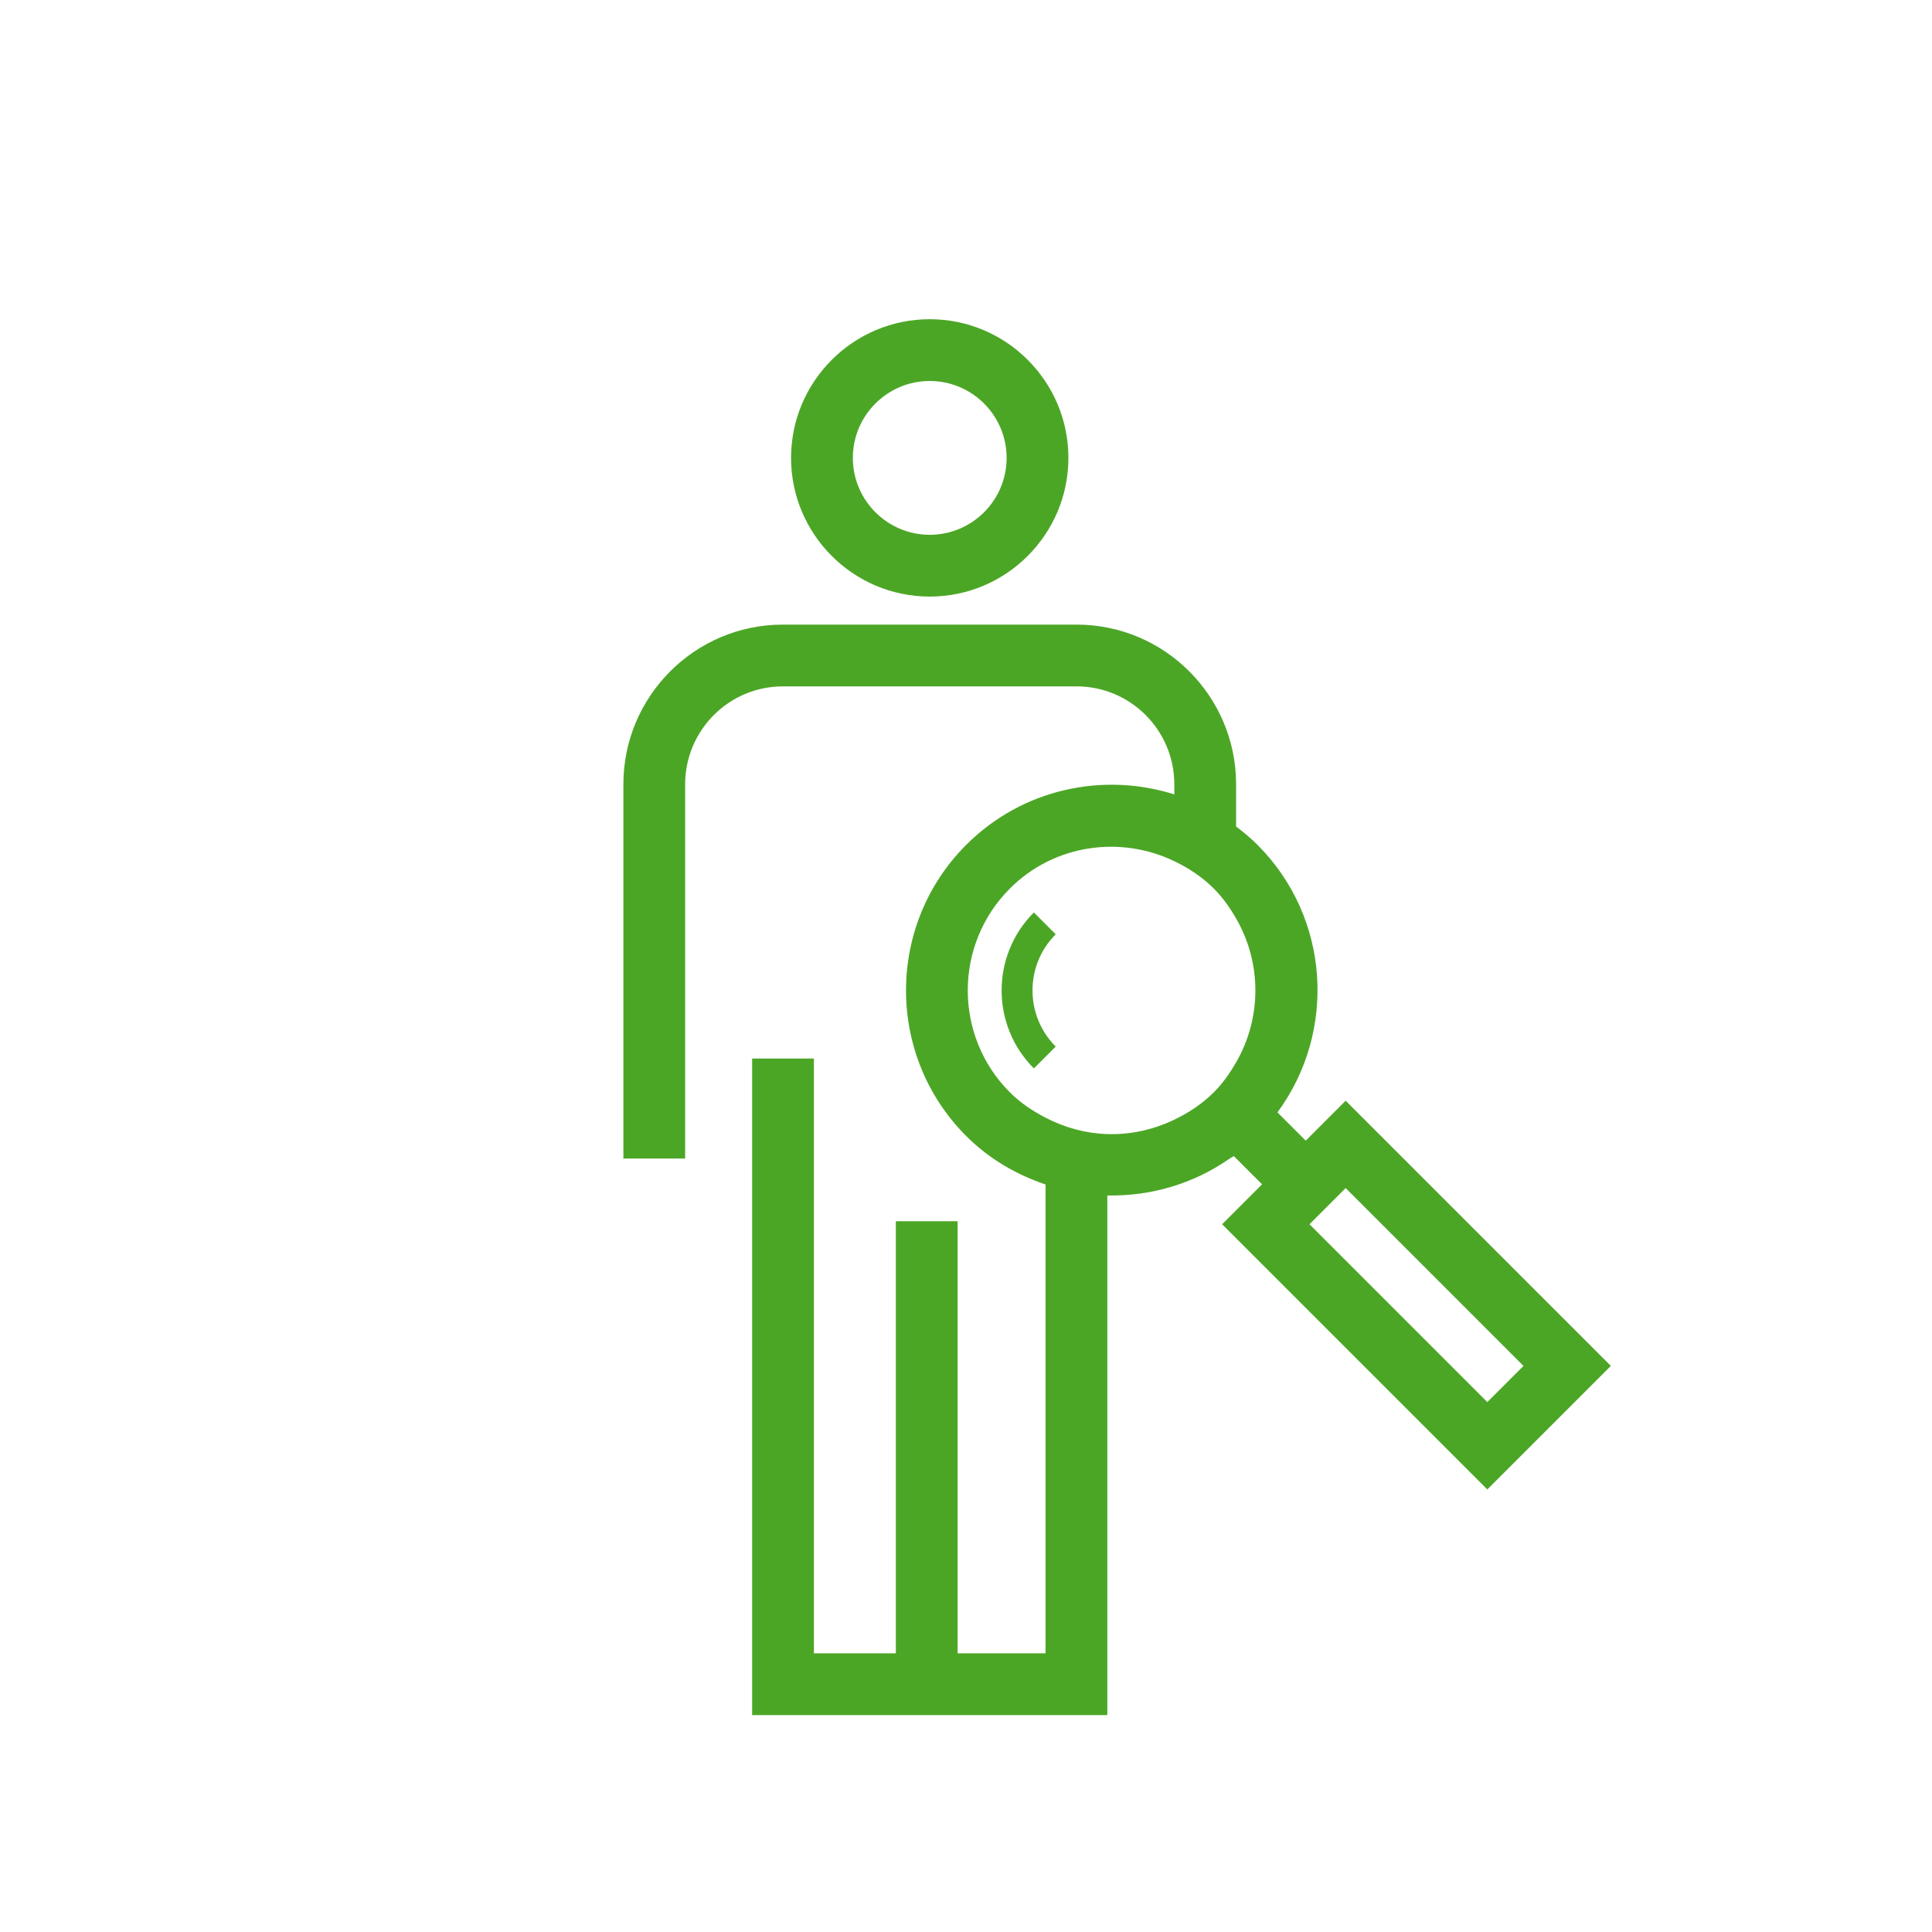 <svg xmlns="http://www.w3.org/2000/svg" xmlns:xlink="http://www.w3.org/1999/xlink" width="547" viewBox="0 0 410.25 410.25" height="547" preserveAspectRatio="xMidYMid meet"><g id="081c6ad2bb"><path style=" stroke:none;fill-rule:nonzero;fill:#4ca626;fill-opacity:1;" d="M 197.426 80.902 C 206.43 80.902 213.75 88.227 213.75 97.23 C 213.75 106.234 206.43 113.559 197.426 113.559 C 188.418 113.559 181.098 106.234 181.098 97.23 C 181.098 88.227 188.418 80.902 197.426 80.902 Z M 197.426 126.68 C 213.66 126.68 226.871 113.469 226.871 97.23 C 226.871 80.992 213.66 67.785 197.426 67.785 C 181.188 67.785 167.977 80.992 167.977 97.23 C 167.977 113.469 181.188 126.68 197.426 126.68 "></path><path style=" stroke:none;fill-rule:nonzero;fill:#4ca626;fill-opacity:1;" d="M 278.062 259.965 L 285.746 252.281 L 323.504 290.043 L 315.824 297.727 Z M 262.477 225.59 C 261.172 227.848 259.668 230.023 257.738 231.953 C 255.242 234.449 252.371 236.301 249.359 237.754 C 244.871 239.914 240.016 240.969 235.137 240.816 C 230.602 240.676 226.141 239.473 222.016 237.332 C 219.312 235.926 216.719 234.227 214.449 231.961 C 202.516 220.023 202.516 200.602 214.449 188.668 C 223.891 179.23 237.961 177.383 249.359 182.871 C 252.371 184.324 255.242 186.176 257.738 188.672 C 259.668 190.602 261.172 192.773 262.477 195.031 C 267.938 204.477 267.938 216.145 262.477 225.59 Z M 285.746 233.73 L 277.266 242.211 L 271.262 236.207 C 283.863 219.105 282.484 194.863 267.016 179.395 C 265.582 177.961 264.051 176.695 262.477 175.5 L 262.477 166.535 C 262.477 147.84 247.289 132.633 228.625 132.633 L 166.223 132.633 C 147.559 132.633 132.371 147.84 132.371 166.535 L 132.371 246.004 L 145.488 246.004 L 145.488 166.535 C 145.488 155.074 154.789 145.75 166.223 145.75 L 228.625 145.75 C 240.059 145.75 249.359 155.074 249.359 166.535 L 249.359 168.688 C 234.277 163.91 217.109 167.457 205.172 179.395 C 188.125 196.445 188.125 224.188 205.172 241.234 C 210.066 246.125 215.875 249.445 222.016 251.52 L 222.016 351.078 L 203.348 351.078 L 203.348 259.324 L 190.227 259.324 L 190.227 351.078 L 172.832 351.078 L 172.832 224.773 L 159.711 224.773 L 159.711 364.195 L 235.137 364.195 L 235.137 253.848 C 244.238 254.031 253.359 251.453 261.125 246.004 C 261.402 245.809 261.715 245.684 261.988 245.48 L 262.477 245.973 L 267.992 251.484 L 259.512 259.965 L 315.824 316.277 L 342.059 290.043 L 285.746 233.73 "></path><path style=" stroke:none;fill-rule:nonzero;fill:#4ca626;fill-opacity:1;" d="M 224.176 198.395 L 219.535 193.754 C 210.406 202.883 210.406 217.738 219.539 226.871 L 224.176 222.234 C 217.605 215.66 217.602 204.965 224.176 198.395 "></path></g></svg>